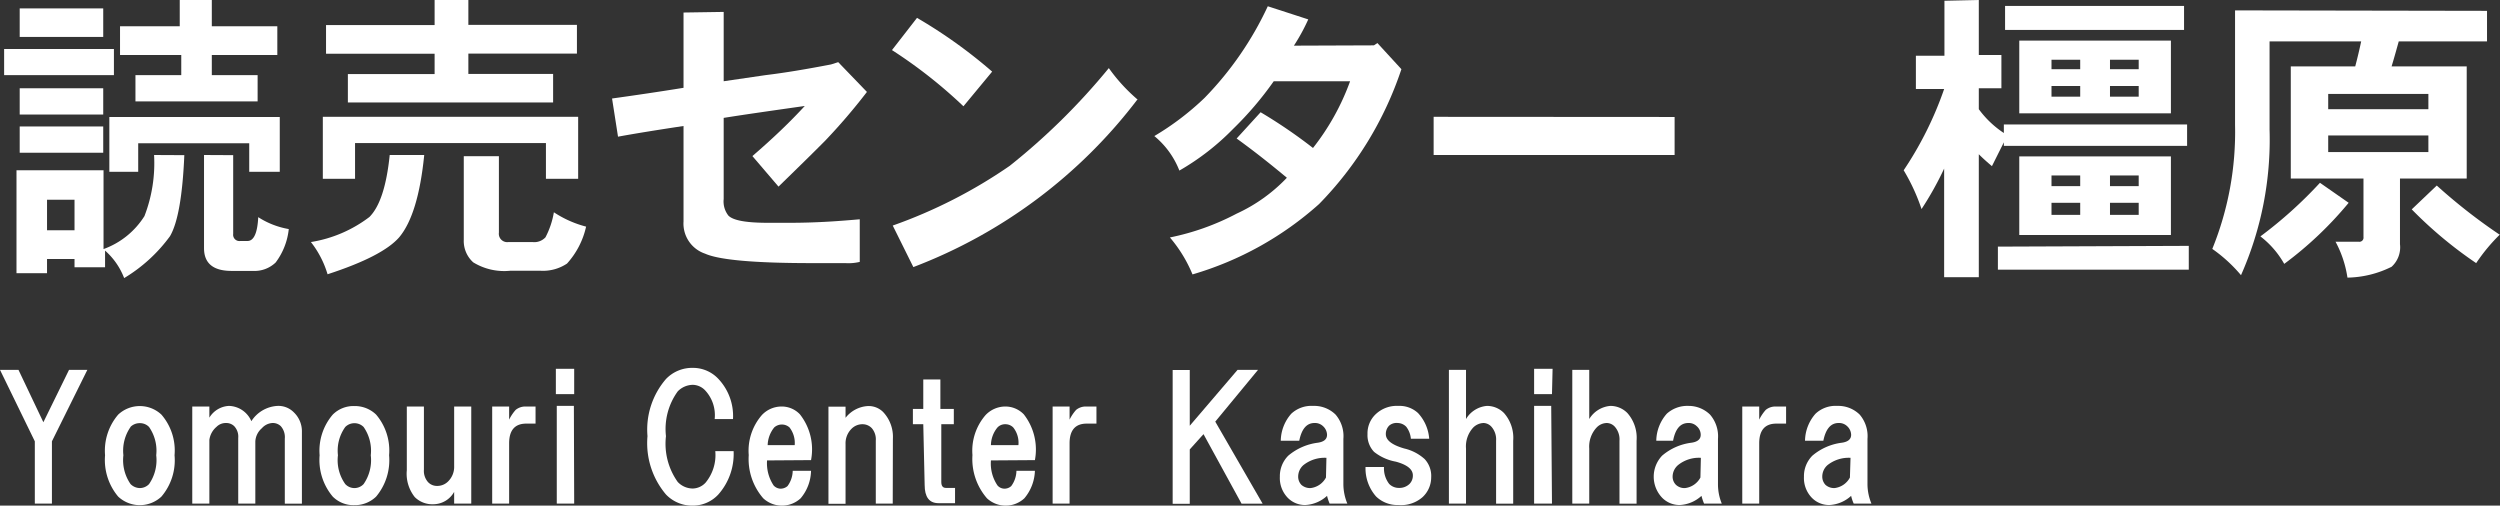 <svg id="レイヤー_1" data-name="レイヤー 1" xmlns="http://www.w3.org/2000/svg" viewBox="0 0 163.71 33.11"><rect x="0" y="0" width="163.71" height="33.11" fill="#333333" stroke="none"/><defs><style>.cls-1{fill:#fff;}</style></defs><path class="cls-1" d="M880,414.06v1.71h-7.19v-1.71Zm4.61,6.95q-.17,4-.94,5.31a10.24,10.24,0,0,1-3,2.74,4.59,4.59,0,0,0-1.25-1.8v1.09h-2v-.54h-1.8v.93h-2V422h5.7v5.16A5.29,5.29,0,0,0,882,425a9.65,9.65,0,0,0,.63-4Zm-5.31-9.61v1.87h-5.47V411.4Zm0,5.23v1.72h-5.47v-1.72Zm0,2.5v1.72h-5.47v-1.72Zm-3.68,6.8h1.8v-2h-1.8Zm15.24-7.42v3.59h-2v-1.87h-7.27v1.87H879.7v-3.59Zm-4.45-7.66v1.72h4.29v1.88h-4.29v1.32h3v1.72h-8v-1.72h3v-1.32H880.4v-1.88h3.91v-1.72Zm1.4,10.16v5.16a.41.41,0,0,0,.47.46h.47c.41,0,.65-.52.7-1.56a5.35,5.35,0,0,0,2,.78,4.4,4.4,0,0,1-.86,2.19,2,2,0,0,1-1.49.55h-1.4c-1.2,0-1.8-.5-1.8-1.49V421Z" transform="translate(-872.54 -410.85)"/><path class="cls-1" d="M900.32,421q-.39,3.9-1.64,5.39-1.09,1.25-4.69,2.42a6.35,6.35,0,0,0-1.09-2.11,8.55,8.55,0,0,0,3.83-1.64c.67-.67,1.12-2,1.33-4.06Zm10.08-2.5v4.06h-2.11v-2.34h-12.5v2.34h-2.11v-4.06Zm-7.19-7.66v1.64h7.11v1.88h-7.11v1.33h5.55v1.87H895.32V415.7H901v-1.33h-7.11v-1.88H901v-1.64Zm2,10.24v5a.55.55,0,0,0,.63.62h1.56a1,1,0,0,0,.86-.31,5.46,5.46,0,0,0,.55-1.64,7,7,0,0,0,2.11.94,5.32,5.32,0,0,1-1.25,2.42,2.83,2.83,0,0,1-1.72.47h-2a3.88,3.88,0,0,1-2.42-.55,1.88,1.88,0,0,1-.62-1.48v-5.47Z" transform="translate(-872.54 -410.85)"/><path class="cls-1" d="M919.93,411.63v4.54l2.74-.4c1.25-.15,2.68-.39,4.29-.7l.47-.15,1.88,1.95a39.17,39.17,0,0,1-2.74,3.2q-.93.94-3.05,3l-1.71-2q2-1.72,3.43-3.28c-2.18.31-4,.57-5.31.78v5.31a1.5,1.5,0,0,0,.31,1.09c.32.32,1.18.47,2.58.47h1.41c1.92,0,3.46-.13,4.61-.23V428a3.16,3.16,0,0,1-.94.08h-2.19q-5.62,0-7-.62a2.08,2.08,0,0,1-1.41-2.11v-6.25c-1.71.26-3.15.49-4.29.7l-.39-2.5c1.51-.21,3.07-.44,4.68-.7v-4.93Z" transform="translate(-872.54 -410.85)"/><path class="cls-1" d="M937.51,415.54l-1.88,2.27a31.52,31.52,0,0,0-4.68-3.68l1.64-2.11A32.36,32.36,0,0,1,937.51,415.54Zm9.53,1.8a33.3,33.3,0,0,1-14.69,11L931,425.62a32.53,32.53,0,0,0,7.66-3.91,42.84,42.84,0,0,0,6.49-6.4A11.41,11.41,0,0,0,947,417.34Z" transform="translate(-872.54 -410.85)"/><path class="cls-1" d="M962.51,413.82l.23-.15,1.57,1.71a23,23,0,0,1-5.39,8.83,21.43,21.43,0,0,1-8.29,4.61,9,9,0,0,0-1.48-2.42,16.26,16.26,0,0,0,4.37-1.56,10.68,10.68,0,0,0,3.29-2.35c-.94-.78-2-1.64-3.29-2.57l1.57-1.72a33.15,33.15,0,0,1,3.43,2.34,15.66,15.66,0,0,0,2.43-4.37h-5a22,22,0,0,1-2.66,3.12,16.18,16.18,0,0,1-3.52,2.73,5.53,5.53,0,0,0-1.64-2.26,18,18,0,0,0,3.29-2.5,21.65,21.65,0,0,0,4.14-6l2.65.86a12.66,12.66,0,0,1-.94,1.72Z" transform="translate(-872.54 -410.85)"/><path class="cls-1" d="M982.2,418.51V421H966.42v-2.5Z" transform="translate(-872.54 -410.85)"/><path class="cls-1" d="M1002.12,410.85v3.6h1.48v2.18h-1.48V418a6.38,6.38,0,0,0,1.64,1.56V419h12v1.4h-12v-.23l-.78,1.56c-.31-.26-.6-.52-.86-.78V429h-2.27v-7.11a21,21,0,0,1-1.48,2.65A12.83,12.83,0,0,0,997.2,422a23,23,0,0,0,2.65-5.32H998v-2.18h1.87v-3.6Zm13.75,16.1v1.56h-12.5V427Zm-.31-15.71v1.57h-11.72v-1.57Zm-.86,2.27v4.76h-9.93v-4.76Zm0,7.58v5.15h-9.93v-5.15Zm-7.82-5.71h1.88v-.62h-1.88Zm0,1.8h1.88v-.7h-1.88Zm0,5.86h1.88v-.7h-1.88Zm0,1.88h1.88v-.79h-1.88Zm3.83-9.54h1.88v-.62h-1.88Zm0,1.8h1.88v-.7h-1.88Zm0,5.86h1.88v-.7h-1.88Zm0,1.88h1.88v-.79h-1.88Z" transform="translate(-872.54 -410.85)"/><path class="cls-1" d="M1035.4,411.56v2h-5.78c-.16.57-.31,1.12-.47,1.64h4.92v7.34h-4.37v4.3a1.72,1.72,0,0,1-.55,1.48,6.72,6.72,0,0,1-2.89.71,7.13,7.13,0,0,0-.78-2.35H1027a.27.27,0,0,0,.31-.31v-3.83h-4.76v-7.34h4.22c.15-.57.28-1.12.39-1.64h-6v5.78a21.88,21.88,0,0,1-1.87,9.53,9.75,9.75,0,0,0-1.88-1.72,20.36,20.36,0,0,0,1.49-8.12v-7.5Zm-9.06,12.57a24,24,0,0,1-4.22,4,5.94,5.94,0,0,0-1.56-1.8,28.18,28.18,0,0,0,3.9-3.51ZM1025,418h6.56V417H1025Zm0,2.81h6.56v-1.09H1025Zm11.25,5.39a11.76,11.76,0,0,0-1.56,1.88,27.43,27.43,0,0,1-4.22-3.52l1.64-1.56A36.5,36.5,0,0,0,1036.26,426.24Z" transform="translate(-872.54 -410.85)"/><path class="cls-1" d="M875.94,443.83h-1.12v-4.08l-2.28-4.68h1.21l1.63,3.43,1.68-3.43h1.2l-2.32,4.68Z" transform="translate(-872.54 -410.85)"/><path class="cls-1" d="M880.28,438a2.07,2.07,0,0,1,2.83,0,3.59,3.59,0,0,1,.86,2.66,3.67,3.67,0,0,1-.86,2.71,2.07,2.07,0,0,1-2.83,0,3.72,3.72,0,0,1-.86-2.71A3.63,3.63,0,0,1,880.28,438Zm.81.81a2.71,2.71,0,0,0-.47,1.85,2.75,2.75,0,0,0,.47,1.89.87.87,0,0,0,.61.26.83.83,0,0,0,.6-.26,2.75,2.75,0,0,0,.47-1.89,2.71,2.71,0,0,0-.47-1.85.82.82,0,0,0-.6-.25A.85.85,0,0,0,881.09,438.8Z" transform="translate(-872.54 -410.85)"/><path class="cls-1" d="M890.72,437.43a1.42,1.42,0,0,1,1.07.43,1.72,1.72,0,0,1,.52,1.29v4.68h-1.12v-4.25a1.09,1.09,0,0,0-.26-.82.75.75,0,0,0-.55-.21,1,1,0,0,0-.69.34,1.23,1.23,0,0,0-.43.86v4.08h-1.12v-4.3a1,1,0,0,0-.26-.77.75.75,0,0,0-.55-.21.85.85,0,0,0-.61.25,1.35,1.35,0,0,0-.47.86v4.17h-1.12v-6.36h1.12v.73a1.59,1.59,0,0,1,1.29-.77,1.65,1.65,0,0,1,1.46,1A2.17,2.17,0,0,1,890.72,437.43Z" transform="translate(-872.54 -410.85)"/><path class="cls-1" d="M894.33,438a1.92,1.92,0,0,1,1.42-.56,2,2,0,0,1,1.42.56,3.63,3.63,0,0,1,.85,2.66,3.72,3.72,0,0,1-.85,2.71,2,2,0,0,1-1.42.56,1.92,1.92,0,0,1-1.42-.56,3.72,3.72,0,0,1-.86-2.71A3.63,3.63,0,0,1,894.33,438Zm.82.81a2.65,2.65,0,0,0-.48,1.85,2.69,2.69,0,0,0,.48,1.89.82.82,0,0,0,1.2,0,2.75,2.75,0,0,0,.47-1.89,2.71,2.71,0,0,0-.47-1.85.85.85,0,0,0-1.2,0Z" transform="translate(-872.54 -410.85)"/><path class="cls-1" d="M902.28,437.47h1.12v6.36h-1.12v-.77a1.57,1.57,0,0,1-1.38.81,1.62,1.62,0,0,1-1.2-.47,2.45,2.45,0,0,1-.52-1.76v-4.17h1.12v4.13a1.11,1.11,0,0,0,.26.81.79.79,0,0,0,.6.26,1,1,0,0,0,.73-.3,1.34,1.34,0,0,0,.39-1Z" transform="translate(-872.54 -410.85)"/><path class="cls-1" d="M907.61,437.47v1.12H907c-.74,0-1.12.43-1.12,1.29v3.95h-1.11v-6.36h1.11v.86a2.81,2.81,0,0,1,.43-.64,1,1,0,0,1,.65-.22Z" transform="translate(-872.54 -410.85)"/><path class="cls-1" d="M910.14,436.66h-1.2V435h1.2Zm0,7.17H909v-6.4h1.12Z" transform="translate(-872.54 -410.85)"/><path class="cls-1" d="M919.59,435.67a3.54,3.54,0,0,1,.95,2.62h-1.2a2.38,2.38,0,0,0-.6-1.85,1.15,1.15,0,0,0-.82-.39,1.4,1.4,0,0,0-1,.43,4.2,4.2,0,0,0-.77,2.93,4.31,4.31,0,0,0,.77,3,1.36,1.36,0,0,0,1,.43,1.18,1.18,0,0,0,.82-.38,2.84,2.84,0,0,0,.64-2.07h1.2a4,4,0,0,1-1,2.84,2.27,2.27,0,0,1-1.67.73,2.37,2.37,0,0,1-1.76-.73,5.2,5.2,0,0,1-1.21-3.82,5.07,5.07,0,0,1,1.21-3.74,2.37,2.37,0,0,1,1.76-.73A2.27,2.27,0,0,1,919.59,435.67Z" transform="translate(-872.54 -410.85)"/><path class="cls-1" d="M922.77,441a2.63,2.63,0,0,0,.43,1.64.64.64,0,0,0,.43.21.69.69,0,0,0,.48-.17,1.73,1.73,0,0,0,.34-1h1.2a2.88,2.88,0,0,1-.68,1.8,1.8,1.8,0,0,1-2.45,0,3.92,3.92,0,0,1-.95-2.83,3.56,3.56,0,0,1,.86-2.62,1.77,1.77,0,0,1,1.29-.56,1.64,1.64,0,0,1,1.2.51,3.71,3.71,0,0,1,.73,3Zm1.81-1a1.66,1.66,0,0,0-.34-1.16.75.75,0,0,0-1,0,1.92,1.92,0,0,0-.43,1.16Z" transform="translate(-872.54 -410.85)"/><path class="cls-1" d="M931,443.83h-1.11v-4.12a1.12,1.12,0,0,0-.26-.82.83.83,0,0,0-.6-.26,1,1,0,0,0-.73.3,1.34,1.34,0,0,0-.39,1v3.91h-1.12v-6.36h1.12v.73a2,2,0,0,1,1.46-.77,1.34,1.34,0,0,1,1,.39,2.37,2.37,0,0,1,.64,1.76Z" transform="translate(-872.54 -410.85)"/><path class="cls-1" d="M933,438.63h-.68v-1H933v-1.93h1.12v1.93H935v1h-.82v3.78q0,.39.3.39h.6v1H934c-.61,0-.91-.4-.91-1.2Z" transform="translate(-872.54 -410.85)"/><path class="cls-1" d="M937.43,441a2.56,2.56,0,0,0,.43,1.64.61.61,0,0,0,.43.21.66.66,0,0,0,.47-.17,1.73,1.73,0,0,0,.34-1h1.21a2.94,2.94,0,0,1-.69,1.8,1.8,1.8,0,0,1-2.45,0,3.92,3.92,0,0,1-.95-2.83,3.56,3.56,0,0,1,.86-2.62,1.79,1.79,0,0,1,1.29-.56,1.68,1.68,0,0,1,1.21.51,3.74,3.74,0,0,1,.73,3Zm1.8-1a1.61,1.61,0,0,0-.34-1.16.73.73,0,0,0-.52-.21.69.69,0,0,0-.51.21,1.86,1.86,0,0,0-.43,1.16Z" transform="translate(-872.54 -410.85)"/><path class="cls-1" d="M944.34,437.47v1.12h-.64c-.74,0-1.12.43-1.12,1.29v3.95h-1.11v-6.36h1.11v.86a2.81,2.81,0,0,1,.43-.64,1,1,0,0,1,.65-.22Z" transform="translate(-872.54 -410.85)"/><path class="cls-1" d="M953.58,435.07h1.34l-2.8,3.39,3.1,5.37h-1.38l-2.49-4.55-.9,1v3.56h-1.12v-8.76h1.12v3.65Z" transform="translate(-872.54 -410.85)"/><path class="cls-1" d="M960,438a2.17,2.17,0,0,1,.51,1.59v3a3.36,3.36,0,0,0,.26,1.24h-1.16a3.36,3.36,0,0,1-.17-.51,2.27,2.27,0,0,1-1.42.6,1.57,1.57,0,0,1-1.16-.48,1.86,1.86,0,0,1-.51-1.37,1.9,1.9,0,0,1,.55-1.38,3.73,3.73,0,0,1,1.94-.85c.4-.06.6-.23.6-.52a.79.79,0,0,0-.26-.56.76.76,0,0,0-.56-.21c-.51,0-.84.38-1,1.16h-1.21a2.73,2.73,0,0,1,.69-1.77,1.93,1.93,0,0,1,1.42-.51A2,2,0,0,1,960,438Zm-.6,2.83a2.23,2.23,0,0,0-1.51.48,1,1,0,0,0-.34.73.78.78,0,0,0,.21.56.85.85,0,0,0,.61.21,1.31,1.31,0,0,0,1-.69Z" transform="translate(-872.54 -410.85)"/><path class="cls-1" d="M965.4,437.9a2.78,2.78,0,0,1,.73,1.68h-1.2a1.51,1.51,0,0,0-.3-.78.8.8,0,0,0-.56-.25.74.74,0,0,0-.56.17.77.77,0,0,0-.22.56c0,.4.41.71,1.21.94a3,3,0,0,1,1.33.69,1.62,1.62,0,0,1,.43,1.2,1.77,1.77,0,0,1-.56,1.29,2.13,2.13,0,0,1-1.59.52,2,2,0,0,1-1.46-.56,2.78,2.78,0,0,1-.69-1.93h1.21a1.66,1.66,0,0,0,.34,1.11.88.88,0,0,0,.64.26.94.94,0,0,0,.69-.26.77.77,0,0,0,.22-.56c0-.4-.38-.7-1.12-.9a3.19,3.19,0,0,1-1.42-.64,1.57,1.57,0,0,1-.43-1.16,1.72,1.72,0,0,1,.52-1.29,2,2,0,0,1,1.5-.56A1.78,1.78,0,0,1,965.4,437.9Z" transform="translate(-872.54 -410.85)"/><path class="cls-1" d="M968.54,443.83h-1.12v-8.76h1.12v3.22a1.77,1.77,0,0,1,1.37-.86,1.56,1.56,0,0,1,1.12.47,2.45,2.45,0,0,1,.6,1.81v4.12h-1.12v-4.12a1.25,1.25,0,0,0-.3-.91.73.73,0,0,0-.51-.25,1,1,0,0,0-.69.3,1.82,1.82,0,0,0-.47,1.37Z" transform="translate(-872.54 -410.85)"/><path class="cls-1" d="M974.17,436.66H973V435h1.21Zm0,7.17H973v-6.4h1.12Z" transform="translate(-872.54 -410.85)"/><path class="cls-1" d="M976.61,443.83H975.5v-8.76h1.11v3.22a1.79,1.79,0,0,1,1.38-.86,1.56,1.56,0,0,1,1.12.47,2.45,2.45,0,0,1,.6,1.81v4.12h-1.12v-4.12a1.25,1.25,0,0,0-.3-.91.73.73,0,0,0-.52-.25.94.94,0,0,0-.68.3,1.83,1.83,0,0,0-.48,1.37Z" transform="translate(-872.54 -410.85)"/><path class="cls-1" d="M984.52,438a2.17,2.17,0,0,1,.52,1.59v3a3.34,3.34,0,0,0,.25,1.24h-1.16a3.36,3.36,0,0,1-.17-.51,2.27,2.27,0,0,1-1.42.6,1.59,1.59,0,0,1-1.16-.48,2,2,0,0,1,0-2.75,3.65,3.65,0,0,1,1.93-.85c.4-.06.6-.23.6-.52a.75.75,0,0,0-.26-.56.74.74,0,0,0-.55-.21c-.52,0-.85.38-1,1.16H981a2.73,2.73,0,0,1,.69-1.77,2,2,0,0,1,1.42-.51A2,2,0,0,1,984.52,438Zm-.6,2.83a2.18,2.18,0,0,0-1.5.48,1,1,0,0,0-.35.73.75.75,0,0,0,.22.56.81.81,0,0,0,.6.21,1.31,1.31,0,0,0,1-.69Z" transform="translate(-872.54 -410.85)"/><path class="cls-1" d="M989.5,437.47v1.12h-.64c-.74,0-1.12.43-1.12,1.29v3.95h-1.11v-6.36h1.11v.86a2.81,2.81,0,0,1,.43-.64,1,1,0,0,1,.65-.22Z" transform="translate(-872.54 -410.85)"/><path class="cls-1" d="M994.32,438a2.17,2.17,0,0,1,.51,1.59v3a3.36,3.36,0,0,0,.26,1.24h-1.16a2.52,2.52,0,0,1-.17-.51,2.27,2.27,0,0,1-1.42.6,1.57,1.57,0,0,1-1.16-.48,1.86,1.86,0,0,1-.51-1.37,1.9,1.9,0,0,1,.55-1.38,3.69,3.69,0,0,1,1.94-.85c.4-.06.6-.23.6-.52a.79.79,0,0,0-.26-.56.76.76,0,0,0-.56-.21c-.51,0-.84.38-1,1.16h-1.2a2.73,2.73,0,0,1,.69-1.77,1.91,1.91,0,0,1,1.42-.51A2,2,0,0,1,994.32,438Zm-.6,2.83a2.23,2.23,0,0,0-1.51.48,1,1,0,0,0-.34.73.78.78,0,0,0,.21.56.84.84,0,0,0,.6.21,1.31,1.31,0,0,0,1-.69Z" transform="translate(-872.54 -410.85)"/></svg>
